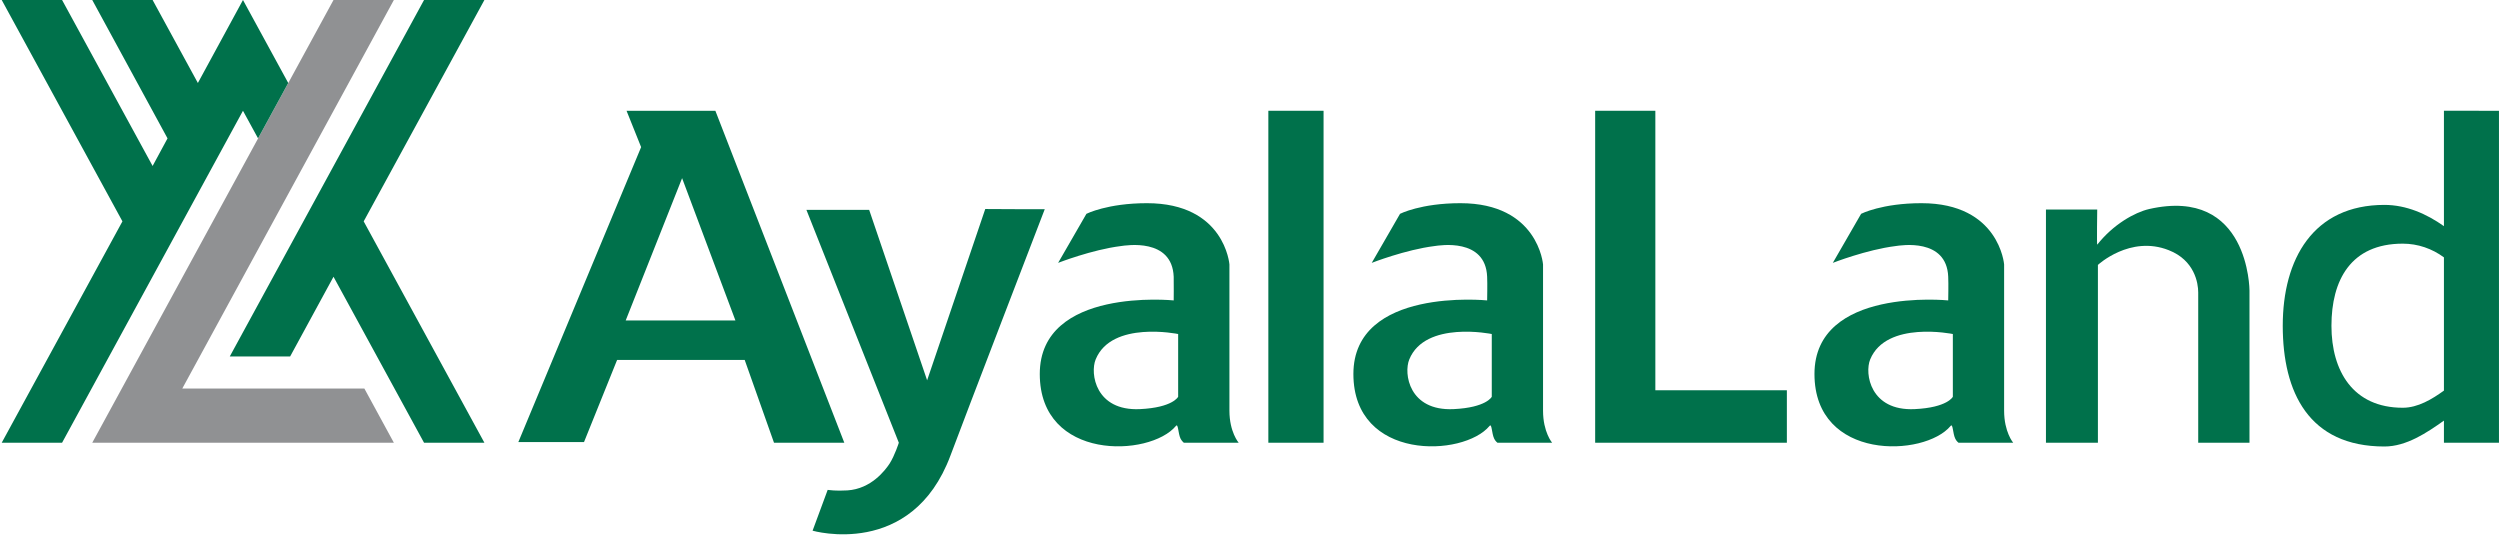 <svg version="1.2" xmlns="http://www.w3.org/2000/svg" viewBox="0 0 1458 312" width="1458" height="312">
	<title>Ayala_Land_logo-svg</title>
	<style>
		.s0 { fill: #00714b } 
		.s1 { fill: #909193 } 
	</style>
	<path id="path3148" fill-rule="evenodd" class="s0" d="m1457.4 64.6v193.6h-32.1v-12.9c-10 7.1-21.9 15.1-34.7 15.1-44.1 0-59.3-31.6-59.3-70.4 0-38.9 17.7-70.5 59.3-70.5 12.8 0 24.7 5.3 34.7 12.4v-67.3zm-32.1 163.2v-77.7c-6.9-5.1-15.2-8-24-8-30.4 0-41.6 21.4-41.6 47.9 0 26.4 12.6 47.8 41.6 47.8 8.8 0 17.1-5 24-10z"/>
	<path id="path3150" class="s0" d="m930.3 64.6v193.6h111.8v-30.6h-76.7v-163z"/>
	<path id="path3160" fill-rule="evenodd" class="s0" d="m365.4 64.6h51.8l75.2 193.6h-41l-17.1-48.3h-74.4l-19.3 47.9h-38.3l71.6-172zm-0.5 122.3h64l-31.1-83z"/>
	<path id="path3162" class="s0" d="m574.6 121.9l-33.9 99.9-33.8-99.4h-36.6l53.9 135.8c0 0-2.3 7.3-5.4 12.2-2.6 3.9-10.7 14.7-24.6 15.6-7.1 0.4-10.2-0.2-11.5-0.3l-8.8 23.8c0 0 57.8 16.7 80.4-43.8 7.8-21 55-143.7 55-143.7 0 0-34.7 0-34.7-0.1z"/>
	<path id="path3164" fill-rule="evenodd" class="s0" d="m633.6 124.7c0 0 12.2-6.2 35.3-6.2 45.4 0 48.1 35.7 48.1 35.7v85.3c0 12.5 5.4 18.7 5.4 18.7h-32c0 0-1.2-1-1.9-2.4-1.5-3.1-1.3-9.1-2.7-7.4-15.2 18.3-79.4 20.6-79.4-30.3 0-50.9 78.1-42.9 78.1-42.9 0 0 0.1-9.8 0-13.8-0.9-22.8-27.8-18.3-30.8-17.9-16.9 2.1-36.6 9.8-36.6 9.8zm53.5 70.1c0 0-38.8-8-48.1 14.8-3.4 8.2-0.1 30.2 25.8 29 19.2-0.9 22.3-7.2 22.3-7.2z"/>
	<path id="path3166" fill-rule="evenodd" class="s0" d="m816.5 124.7c0 0 12.1-6.2 35.2-6.2 45.4 0 48.2 35.7 48.2 35.7v85.3c0 12.5 5.3 18.7 5.3 18.7h-31.9c0 0-1.3-1-1.9-2.4-1.5-3.1-1.3-9.1-2.7-7.4-15.2 18.3-79.4 20.6-79.4-30.3 0-50.9 78-42.9 78-42.9 0 0 0.2-9.8 0-13.8-0.9-22.8-27.8-18.3-30.7-17.9-16.9 2.1-36.6 9.8-36.6 9.8zm53.5 70.1c0 0-38.8-8-48.1 14.8-3.4 8.2-0.2 30.2 25.8 29 19.2-0.9 22.3-7.2 22.3-7.2z"/>
	<path id="path3168" fill-rule="evenodd" class="s0" d="m1085.4 124.7c0 0 12.1-6.2 35.2-6.2 45.4 0 48.2 35.7 48.2 35.7v85.3c0 12.5 5.3 18.7 5.3 18.7h-31.9c0 0-1.3-1-1.9-2.4-1.5-3.1-1.3-9.1-2.7-7.4-15.2 18.3-79.4 20.6-79.4-30.3 0-50.9 78-42.9 78-42.9 0 0 0.2-9.8 0-13.8-0.9-22.8-27.8-18.3-30.7-17.9-16.9 2.1-36.6 9.8-36.6 9.8zm53.5 70.1c0 0-38.8-8-48.2 14.8-3.4 8.2 0 30.2 25.9 29 19.2-0.9 22.3-7.2 22.3-7.2z"/>
	<path id="path3170" class="s0" d="m739.7 64.6v193.6h32.2v-193.6z"/>
	<path id="path3172" class="s1" d="m229.7 0h-35.2l-140.7 258.2h175.9l-17.2-31.6h-106.2z"/>
	<path id="path3174" class="s0" d="m1 258.2h35.2l105.5-193.6 8.8 16.1 17.6-32.3-26.4-48.4-26.3 48.4-26.4-48.4h-35.2l43.9 80.7-8.7 16.1-52.8-96.8h-35.2l70.4 129.1z"/>
	<path id="path3176" class="s0" d="m212.1 129.1l70.4-129.1h-35.2l-113.3 207.9h35.2l25.3-46.5 52.8 96.8h35.2z"/>
	<path id="path3178" class="s0" d="m1223.5 258.2v-103.7c0 0 18.8-17.5 41.3-8.6 15.1 5.9 17.2 19.2 17.2 24.6v87.7h29.9v-88.8c0 0-0.1-60.7-58.5-47.5-8.6 2-21.1 9.1-30.3 20.8-0.3 0.3 0-20.5 0-20.5h-29.9v136z"/>
</svg>